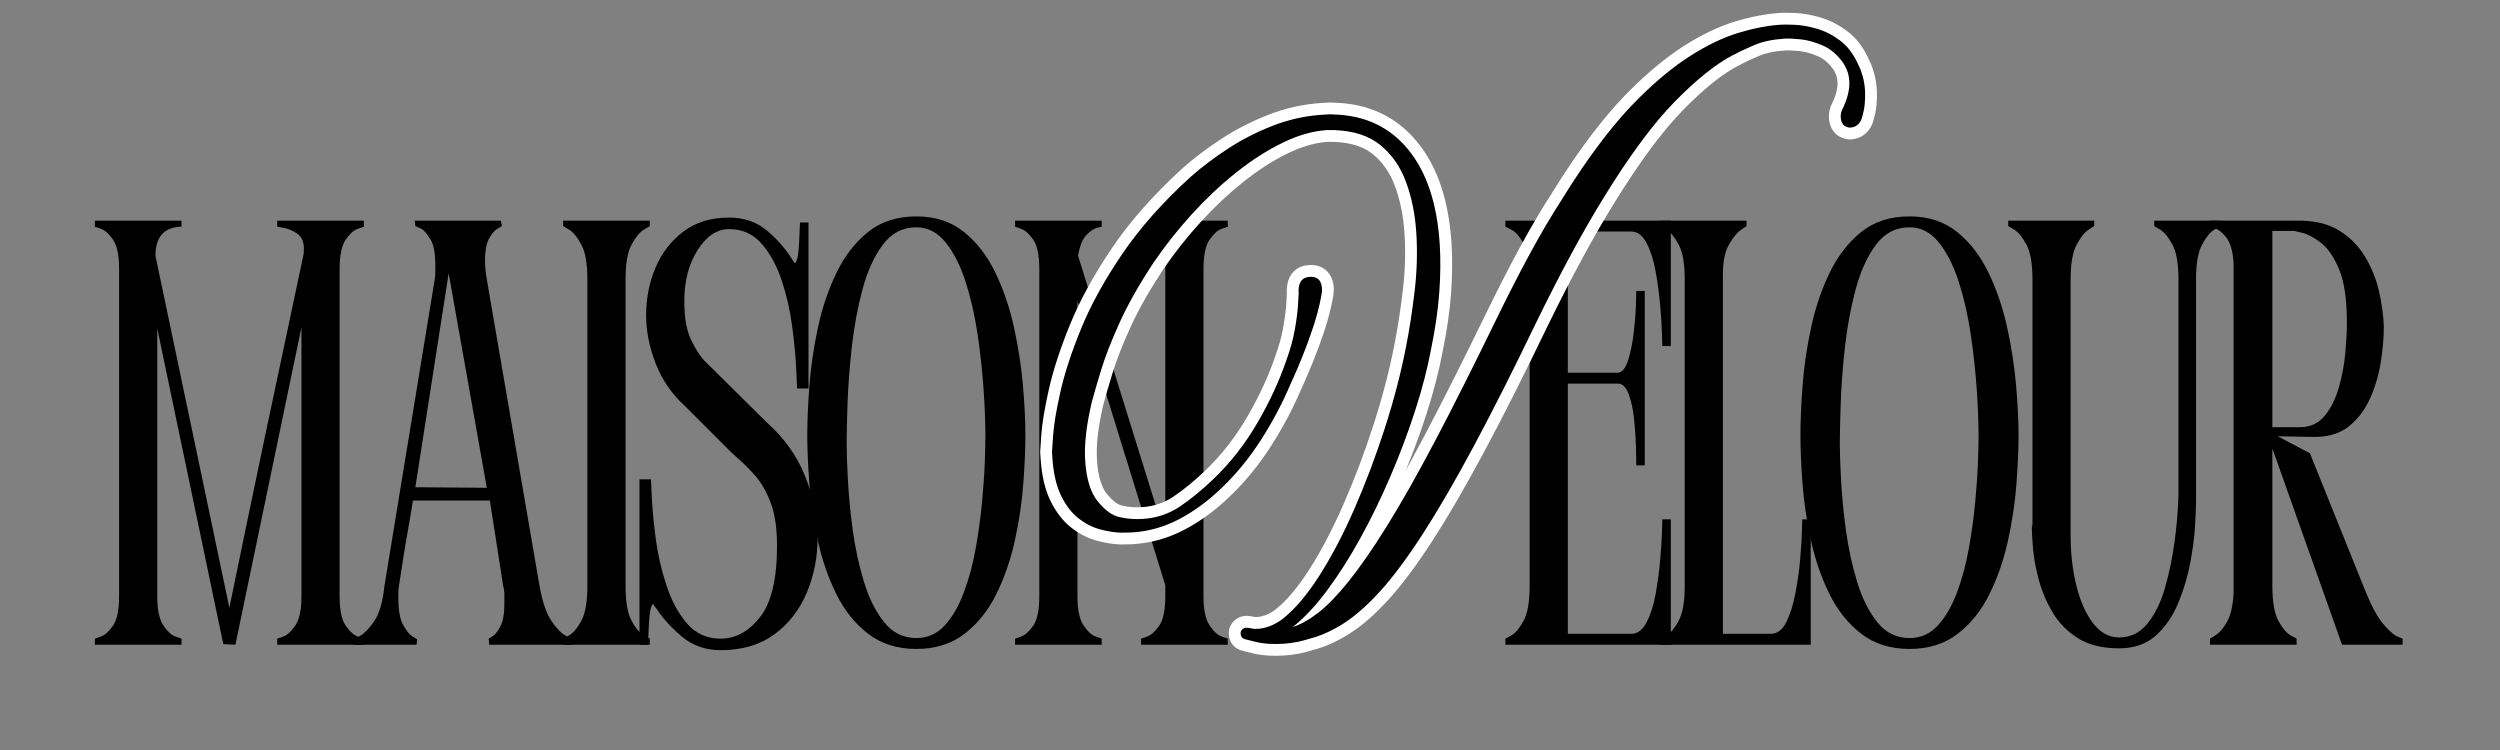 <svg version="1.0" preserveAspectRatio="xMidYMid meet" height="900" viewBox="0 0 2250 675" zoomAndPan="magnify" width="3000" xmlns:xlink="http://www.w3.org/1999/xlink" xmlns="http://www.w3.org/2000/svg"><rect x="0" y="0" width="2250" height="675" fill="#808080" stroke="none"/><defs><g></g><clipPath id="effd6af068"><rect height="496" y="0" width="826" x="0"></rect></clipPath><clipPath id="ec259a00c5"><rect height="496" y="0" width="1034" x="0"></rect></clipPath><clipPath id="db3c14c964"><rect height="674" y="0" width="834" x="0"></rect></clipPath></defs><g transform="matrix(1, 0, 0, 1, 1348, 178)"><g clip-path="url(#effd6af068)"><g fill-opacity="1" fill="#000000"><g transform="translate(2.514, 402.244)"><g><path d="M 153.219 0 L 4.359 0 L 4.359 -5.453 C 4.359 -5.453 6.176 -6.453 9.812 -8.453 C 13.445 -10.453 17.082 -14.812 20.719 -21.531 C 24.352 -28.258 26.172 -38.711 26.172 -52.891 L 26.172 -328.781 C 26.172 -343.688 24.352 -354.41 20.719 -360.953 C 17.082 -367.492 13.445 -371.672 9.812 -373.484 C 6.176 -375.305 4.359 -376.219 4.359 -376.219 L 4.359 -381.672 L 153.219 -381.672 L 153.219 -268.812 L 145.578 -268.812 C 145.578 -268.812 145.484 -272.266 145.297 -279.172 C 145.117 -286.078 144.578 -294.707 143.672 -305.062 C 142.766 -315.426 141.398 -325.695 139.578 -335.875 C 137.766 -346.051 135.039 -354.594 131.406 -361.5 C 127.77 -368.406 123.227 -371.859 117.781 -371.859 L 60.516 -371.859 L 60.516 -244.812 L 105.234 -244.812 C 109.234 -244.812 112.41 -248.535 114.766 -255.984 C 117.129 -263.441 118.859 -271.988 119.953 -281.625 C 121.047 -291.258 121.68 -299.801 121.859 -307.25 C 122.047 -314.695 122.141 -318.422 122.141 -318.422 L 129.766 -318.422 L 129.766 -161.391 L 122.141 -161.391 C 122.141 -164.297 122.047 -169.656 121.859 -177.469 C 121.68 -185.289 121.133 -193.656 120.219 -202.562 C 119.312 -211.469 117.676 -219.098 115.312 -225.453 C 112.957 -231.816 109.781 -235 105.781 -235 L 60.516 -235 L 60.516 -9.812 L 117.781 -9.812 C 123.227 -9.812 127.77 -13.266 131.406 -20.172 C 135.039 -27.078 137.766 -35.617 139.578 -45.797 C 141.398 -55.973 142.766 -66.238 143.672 -76.594 C 144.578 -86.957 145.117 -95.594 145.297 -102.5 C 145.484 -109.406 145.578 -112.859 145.578 -112.859 L 153.219 -112.859 Z M 153.219 0"></path></g></g></g><g fill-opacity="1" fill="#000000"><g transform="translate(142.089, 402.244)"><g><path d="M 131.953 -112.859 L 139.578 -112.859 L 139.578 0 L 4.359 0 L 4.359 -5.453 C 4.359 -5.453 6.176 -6.453 9.812 -8.453 C 13.445 -10.453 17.082 -14.812 20.719 -21.531 C 24.352 -28.258 26.172 -38.711 26.172 -52.891 L 26.172 -328.781 C 26.172 -342.957 24.352 -353.406 20.719 -360.125 C 17.082 -366.852 13.445 -371.305 9.812 -373.484 C 6.176 -375.672 4.359 -376.766 4.359 -376.766 L 4.359 -381.672 L 81.781 -381.672 L 81.781 -376.766 C 81.781 -376.766 80.051 -375.582 76.594 -373.219 C 73.145 -370.852 69.602 -366.488 65.969 -360.125 C 62.332 -353.77 60.516 -344.773 60.516 -333.141 L 60.516 -9.812 L 103.594 -9.812 C 109.414 -9.812 114.051 -13.266 117.5 -20.172 C 120.957 -27.078 123.68 -35.617 125.672 -45.797 C 127.672 -55.973 129.125 -66.238 130.031 -76.594 C 130.945 -86.957 131.492 -95.594 131.672 -102.5 C 131.859 -109.406 131.953 -112.859 131.953 -112.859 Z M 131.953 -112.859"></path></g></g></g><g fill-opacity="1" fill="#000000"><g transform="translate(268.034, 402.244)"><g><path d="M 102.5 3.812 C 85.414 3.812 70.969 -0.727 59.156 -9.812 C 47.344 -18.906 37.801 -30.812 30.531 -45.531 C 23.258 -60.25 17.711 -76.238 13.891 -93.5 C 10.078 -110.77 7.535 -127.766 6.266 -144.484 C 4.992 -161.211 4.359 -175.938 4.359 -188.656 C 4.359 -201.375 4.992 -216.188 6.266 -233.094 C 7.535 -250 10.078 -267.359 13.891 -285.172 C 17.711 -302.984 23.258 -319.43 30.531 -334.516 C 37.801 -349.598 47.25 -361.863 58.875 -371.312 C 70.508 -380.758 85.051 -385.484 102.5 -385.484 C 119.594 -385.484 133.953 -380.758 145.578 -371.312 C 157.211 -361.863 166.664 -349.504 173.938 -334.234 C 181.207 -318.973 186.75 -302.523 190.562 -284.891 C 194.383 -267.266 197.02 -250 198.469 -233.094 C 199.926 -216.188 200.656 -201.375 200.656 -188.656 C 200.656 -175.938 200.016 -161.211 198.734 -144.484 C 197.461 -127.766 194.922 -110.77 191.109 -93.5 C 187.297 -76.238 181.754 -60.25 174.484 -45.531 C 167.211 -30.812 157.672 -18.906 145.859 -9.812 C 134.047 -0.727 119.594 3.812 102.5 3.812 Z M 102.5 -6 C 112.688 -6 121.234 -9.812 128.141 -17.438 C 135.047 -25.07 140.77 -34.977 145.312 -47.156 C 149.852 -59.344 153.395 -72.52 155.938 -86.688 C 158.488 -100.863 160.398 -114.77 161.672 -128.406 C 162.941 -142.039 163.758 -154.129 164.125 -164.672 C 164.488 -175.211 164.672 -182.66 164.672 -187.016 C 164.672 -199.379 164.125 -213.648 163.031 -229.828 C 161.938 -246.004 160.117 -262.633 157.578 -279.719 C 155.035 -296.801 151.398 -312.609 146.672 -327.141 C 141.941 -341.68 135.941 -353.406 128.672 -362.312 C 121.41 -371.219 112.688 -375.672 102.5 -375.672 C 90.145 -375.672 80.055 -370.398 72.234 -359.859 C 64.422 -349.316 58.332 -335.867 53.969 -319.516 C 49.613 -303.16 46.438 -285.984 44.438 -267.984 C 42.438 -249.992 41.16 -233.18 40.609 -217.547 C 40.066 -201.922 39.797 -189.742 39.797 -181.016 C 39.797 -173.391 40.16 -162.578 40.891 -148.578 C 41.617 -134.586 43.07 -119.504 45.25 -103.328 C 47.438 -87.148 50.801 -71.609 55.344 -56.703 C 59.883 -41.797 65.973 -29.617 73.609 -20.172 C 81.242 -10.723 90.875 -6 102.5 -6 Z M 102.5 -6"></path></g></g></g><g fill-opacity="1" fill="#000000"><g transform="translate(455.044, 402.244)"><g><path d="M 104.141 3.266 C 89.234 3.266 76.961 0.27 67.328 -5.719 C 57.703 -11.719 50.07 -19.441 44.438 -28.891 C 38.801 -38.348 34.617 -48.164 31.891 -58.344 C 29.172 -68.52 27.445 -77.785 26.719 -86.141 C 25.988 -94.504 25.625 -100.688 25.625 -104.688 C 25.625 -105.781 25.711 -106.598 25.891 -107.141 C 26.078 -107.68 26.172 -107.953 26.172 -107.953 L 26.172 -328.781 C 26.172 -342.957 24.352 -353.406 20.719 -360.125 C 17.082 -366.852 13.445 -371.305 9.812 -373.484 C 6.176 -375.672 4.359 -376.766 4.359 -376.766 L 4.359 -381.672 L 81.781 -381.672 L 81.781 -376.766 C 81.781 -376.766 80.051 -375.672 76.594 -373.484 C 73.145 -371.305 69.602 -366.852 65.969 -360.125 C 62.332 -353.406 60.516 -342.957 60.516 -328.781 L 60.516 -98.141 C 60.516 -82.148 62.238 -67.156 65.688 -53.156 C 69.145 -39.164 74.145 -27.898 80.688 -19.359 C 87.238 -10.816 95.055 -6.547 104.141 -6.547 C 114.316 -6.547 122.766 -10.633 129.484 -18.812 C 136.211 -26.988 141.484 -37.617 145.297 -50.703 C 149.117 -63.797 152.031 -77.703 154.031 -92.422 C 156.031 -107.141 157.211 -121.223 157.578 -134.672 L 157.578 -328.781 C 157.578 -342.957 155.758 -353.406 152.125 -360.125 C 148.488 -366.852 144.852 -371.305 141.219 -373.484 C 137.582 -375.672 135.766 -376.766 135.766 -376.766 L 135.766 -381.672 L 195.203 -381.672 L 195.203 -376.766 C 195.203 -376.766 193.383 -375.672 189.75 -373.484 C 186.113 -371.305 182.477 -366.852 178.844 -360.125 C 175.207 -353.406 173.391 -342.957 173.391 -328.781 L 173.391 -129.766 C 173.391 -125.398 173.113 -118.129 172.562 -107.953 C 172.02 -97.773 170.566 -86.414 168.203 -73.875 C 165.848 -61.332 162.211 -49.156 157.297 -37.344 C 152.391 -25.531 145.664 -15.805 137.125 -8.172 C 128.582 -0.547 117.586 3.266 104.141 3.266 Z M 104.141 3.266"></path></g></g></g><g fill-opacity="1" fill="#000000"><g transform="translate(636.602, 402.244)"><g><path d="M 160.844 -286.25 C 160.844 -276.438 159.93 -265.805 158.109 -254.359 C 156.297 -242.91 153.117 -232.098 148.578 -221.922 C 144.035 -211.742 137.766 -203.379 129.766 -196.828 C 121.773 -190.285 111.414 -187.016 98.688 -187.016 L 65.438 -187.562 L 94.328 -172.297 L 145.031 -46.344 C 150.488 -33.258 155.758 -23.805 160.844 -17.984 C 165.938 -12.172 170.023 -8.629 173.109 -7.359 C 176.203 -6.086 177.75 -5.453 177.75 -5.453 L 177.75 0 L 123.219 0 L 60.516 -176.656 L 60.516 -52.891 C 60.516 -38.711 62.332 -28.258 65.969 -21.531 C 69.602 -14.812 73.238 -10.453 76.875 -8.453 C 80.508 -6.453 82.328 -5.453 82.328 -5.453 L 82.328 0 L 4.359 0 L 4.359 -5.453 C 5.086 -5.816 6.992 -7 10.078 -9 C 13.172 -11 16.352 -14.812 19.625 -20.438 C 22.895 -26.07 24.895 -34.523 25.625 -45.797 L 25.625 -343.5 C 24.895 -354.039 22.801 -361.582 19.344 -366.125 C 15.895 -370.676 12.535 -373.492 9.266 -374.578 C 5.992 -375.672 4.359 -376.219 4.359 -376.219 L 4.359 -381.672 L 84.516 -381.672 C 99.055 -381.672 111.141 -378.672 120.766 -372.672 C 130.398 -366.68 138.125 -358.867 143.938 -349.234 C 149.758 -339.598 153.941 -329.234 156.484 -318.141 C 159.023 -307.055 160.477 -296.426 160.844 -286.25 Z M 85.062 -195.75 C 94.508 -195.75 102.051 -199.203 107.688 -206.109 C 113.32 -213.016 117.594 -221.645 120.5 -232 C 123.406 -242.363 125.312 -252.723 126.219 -263.078 C 127.133 -273.441 127.594 -282.078 127.594 -288.984 L 127.594 -290.078 C 127.594 -310.797 125.227 -326.785 120.5 -338.047 C 115.77 -349.316 110.223 -357.316 103.859 -362.047 C 97.504 -366.773 91.961 -369.68 87.234 -370.766 C 82.516 -371.859 80.156 -372.406 80.156 -372.406 L 60.516 -372.406 L 60.516 -195.75 Z M 85.062 -195.75"></path></g></g></g></g></g><g transform="matrix(1, 0, 0, 1, 76, 178)"><g clip-path="url(#ec259a00c5)"><g fill-opacity="1" fill="#000000"><g transform="translate(5.018, 402.244)"><g><path d="M 58.891 -350.047 L 125.406 -33.266 C 136.312 -86.328 147.305 -139.211 158.391 -191.922 C 169.484 -244.629 180.66 -297.336 191.922 -350.047 C 192.285 -351.141 192.469 -353.32 192.469 -356.594 C 192.469 -362.77 190.469 -367.223 186.469 -369.953 C 182.477 -372.68 178.484 -374.406 174.484 -375.125 C 170.484 -375.852 168.484 -376.219 168.484 -376.219 L 168.484 -381.672 L 246.453 -381.672 L 246.453 -376.219 C 246.453 -376.219 244.633 -375.582 241 -374.312 C 237.363 -373.039 233.727 -369.77 230.094 -364.5 C 226.457 -359.227 224.641 -350.414 224.641 -338.062 L 224.641 -43.625 C 224.641 -31.258 226.457 -22.441 230.094 -17.172 C 233.727 -11.898 237.363 -8.629 241 -7.359 C 244.633 -6.086 246.453 -5.453 246.453 -5.453 L 246.453 0 L 168.484 0 L 168.484 -5.453 C 168.484 -5.453 170.301 -6.086 173.938 -7.359 C 177.57 -8.629 181.207 -11.988 184.844 -17.438 C 188.477 -22.895 190.297 -31.625 190.297 -43.625 L 190.297 -285.719 L 130.859 0 L 119.953 -0.547 L 60.516 -284.625 L 60.516 -43.625 C 60.516 -31.625 62.332 -22.895 65.969 -17.438 C 69.602 -11.988 73.238 -8.629 76.875 -7.359 C 80.508 -6.086 82.328 -5.453 82.328 -5.453 L 82.328 0 L 4.359 0 L 4.359 -5.453 C 4.359 -5.453 6.176 -6.086 9.812 -7.359 C 13.445 -8.629 17.082 -11.898 20.719 -17.172 C 24.352 -22.441 26.172 -31.258 26.172 -43.625 L 26.172 -338.062 C 26.172 -350.414 24.352 -359.227 20.719 -364.5 C 17.082 -369.77 13.445 -373.039 9.812 -374.312 C 6.176 -375.582 4.359 -376.219 4.359 -376.219 L 4.359 -381.672 L 82.328 -381.672 L 82.328 -376.219 C 66.703 -375.852 58.891 -367.129 58.891 -350.047 Z M 58.891 -350.047"></path></g></g></g><g fill-opacity="1" fill="#000000"><g transform="translate(237.827, 402.244)"><g><path d="M 4.359 0 L 4.906 -4.906 C 4.906 -4.906 6.812 -5.992 10.625 -8.172 C 14.445 -10.359 18.629 -14.812 23.172 -21.531 C 27.711 -28.258 30.711 -38.711 32.172 -52.891 L 77.422 -328.781 C 77.785 -330.969 77.969 -333.148 77.969 -335.328 C 77.969 -337.504 77.969 -339.504 77.969 -341.328 C 77.969 -352.234 76.516 -360.047 73.609 -364.766 C 70.703 -369.492 68.156 -372.586 65.969 -374.047 C 64.52 -374.766 63.16 -375.395 61.891 -375.938 C 60.617 -376.488 59.984 -376.766 59.984 -376.766 L 59.438 -381.672 L 136.859 -381.672 L 137.953 -376.766 C 137.953 -376.766 136.676 -376.035 134.125 -374.578 C 131.582 -373.129 129.039 -370.223 126.5 -365.859 C 123.957 -361.492 122.688 -354.586 122.688 -345.141 C 122.688 -340.422 123.227 -334.969 124.312 -328.781 C 132.312 -282.613 140.219 -236.629 148.031 -190.828 C 155.852 -145.035 163.758 -99.055 171.75 -52.891 C 174.301 -38.711 177.848 -28.258 182.391 -21.531 C 186.93 -14.812 191.203 -10.359 195.203 -8.172 C 199.203 -5.992 201.203 -4.906 201.203 -4.906 L 202.281 0 L 126.5 0 L 125.953 -5.453 C 125.953 -5.453 127.133 -6.176 129.5 -7.625 C 131.863 -9.082 134.223 -12.082 136.578 -16.625 C 138.941 -21.176 140.125 -27.992 140.125 -37.078 C 140.125 -39.254 140.125 -41.797 140.125 -44.703 C 140.125 -47.617 139.758 -50.348 139.031 -52.891 L 127.047 -129.766 L 57.797 -129.766 C 57.066 -124.68 55.789 -117.051 53.969 -106.875 C 52.156 -96.695 50.43 -86.426 48.797 -76.062 C 47.16 -65.695 45.977 -57.973 45.25 -52.891 C 44.883 -51.066 44.703 -49.156 44.703 -47.156 C 44.703 -45.164 44.703 -43.258 44.703 -41.438 C 44.703 -30.895 46.156 -22.988 49.062 -17.719 C 51.977 -12.445 54.797 -8.992 57.516 -7.359 C 60.242 -5.723 61.609 -4.906 61.609 -4.906 L 61.062 0 Z M 58.344 -141.766 L 124.312 -141.219 L 89.969 -334.234 L 59.984 -141.766 Z M 58.344 -141.766"></path></g></g></g><g fill-opacity="1" fill="#000000"><g transform="translate(426.473, 402.244)"><g><path d="M 4.359 -376.766 L 4.359 -381.672 L 82.328 -381.672 L 82.328 -376.766 C 82.328 -376.766 80.508 -375.672 76.875 -373.484 C 73.238 -371.305 69.602 -366.852 65.969 -360.125 C 62.332 -353.406 60.516 -342.957 60.516 -328.781 L 60.516 -52.891 C 60.516 -38.711 62.332 -28.258 65.969 -21.531 C 69.602 -14.812 73.238 -10.453 76.875 -8.453 C 80.508 -6.453 82.328 -5.453 82.328 -5.453 L 82.328 0 L 4.359 0 L 4.359 -5.453 C 4.359 -5.453 6.176 -6.453 9.812 -8.453 C 13.445 -10.453 17.082 -14.812 20.719 -21.531 C 24.352 -28.258 26.172 -38.711 26.172 -52.891 L 26.172 -328.781 C 26.172 -342.957 24.352 -353.406 20.719 -360.125 C 17.082 -366.852 13.445 -371.305 9.812 -373.484 C 6.176 -375.672 4.359 -376.766 4.359 -376.766 Z M 4.359 -376.766"></path></g></g></g><g fill-opacity="1" fill="#000000"><g transform="translate(495.169, 402.244)"><g><path d="M 63.25 -255.172 L 118.859 -200.109 C 134.492 -186.297 146.035 -170.117 153.484 -151.578 C 160.941 -133.035 164.672 -114.68 164.672 -96.516 C 164.672 -78.703 161.395 -62.07 154.844 -46.625 C 148.301 -31.176 138.578 -18.723 125.672 -9.266 C 112.773 0.18 96.691 4.906 77.422 4.906 C 63.973 4.906 52.43 0.91 42.797 -7.078 C 33.172 -15.078 25.266 -23.805 19.078 -33.266 L 18 -34.344 C 17.633 -35.07 17.359 -35.617 17.172 -35.984 C 16.992 -36.348 16.906 -36.531 16.906 -36.531 C 15.812 -36.531 14.898 -34.711 14.172 -31.078 C 13.453 -27.441 13 -23.172 12.812 -18.266 C 12.633 -13.359 12.453 -9.086 12.266 -5.453 C 12.086 -1.816 12 0 12 0 L 4.359 0 L 4.359 -148.859 L 14.719 -148.859 L 14.719 -148.312 C 14.719 -146.852 14.988 -141.035 15.531 -130.859 C 16.082 -120.68 17.266 -108.688 19.078 -94.875 C 20.898 -81.062 24.082 -67.25 28.625 -53.438 C 33.164 -39.625 39.344 -28.172 47.156 -19.078 C 54.977 -9.992 65.066 -5.453 77.422 -5.453 C 90.867 -5.453 102.68 -11.906 112.859 -24.812 C 123.047 -37.719 128.141 -59.07 128.141 -88.875 C 128.141 -104.863 126.227 -117.859 122.406 -127.859 C 118.594 -137.859 113.957 -145.945 108.5 -152.125 C 103.051 -158.301 97.781 -163.57 92.688 -167.938 C 91.602 -169.031 90.516 -170.031 89.422 -170.938 C 88.328 -171.844 87.238 -172.844 86.156 -173.938 L 45.25 -214.828 C 33.625 -225.367 24.898 -238 19.078 -252.719 C 13.266 -267.445 10.359 -282.078 10.359 -296.609 C 10.359 -311.879 13.176 -326.145 18.812 -339.406 C 24.445 -352.676 32.805 -363.492 43.891 -371.859 C 54.973 -380.223 68.695 -384.406 85.062 -384.406 C 98.508 -384.406 109.867 -380.492 119.141 -372.672 C 128.41 -364.859 135.953 -356.227 141.766 -346.781 C 142.492 -345.688 143.039 -344.863 143.406 -344.312 C 143.77 -343.77 143.953 -343.5 143.953 -343.5 C 145.035 -343.5 145.941 -345.316 146.672 -348.953 C 147.398 -352.586 147.852 -356.859 148.031 -361.766 C 148.219 -366.68 148.398 -370.957 148.578 -374.594 C 148.766 -378.227 148.859 -380.047 148.859 -380.047 L 156.484 -380.047 L 156.484 -230.641 L 146.125 -230.641 L 146.125 -231.734 C 146.125 -233.91 145.848 -240.176 145.297 -250.531 C 144.754 -260.895 143.57 -272.984 141.75 -286.797 C 139.938 -300.609 136.848 -314.148 132.484 -327.422 C 128.129 -340.691 122.133 -351.781 114.5 -360.688 C 106.863 -369.594 97.051 -374.047 85.062 -374.047 C 74.156 -374.047 64.703 -367.773 56.703 -355.234 C 48.703 -342.691 44.703 -327.332 44.703 -309.156 C 44.703 -294.25 46.789 -282.523 50.969 -273.984 C 55.156 -265.441 59.25 -259.172 63.25 -255.172 Z M 63.25 -255.172"></path></g></g></g><g fill-opacity="1" fill="#000000"><g transform="translate(646.195, 402.244)"><g><path d="M 102.5 3.812 C 85.414 3.812 70.969 -0.727 59.156 -9.812 C 47.344 -18.906 37.801 -30.812 30.531 -45.531 C 23.258 -60.25 17.711 -76.238 13.891 -93.5 C 10.078 -110.77 7.535 -127.766 6.266 -144.484 C 4.992 -161.211 4.359 -175.938 4.359 -188.656 C 4.359 -201.375 4.992 -216.188 6.266 -233.094 C 7.535 -250 10.078 -267.359 13.891 -285.172 C 17.711 -302.984 23.258 -319.43 30.531 -334.516 C 37.801 -349.598 47.25 -361.863 58.875 -371.312 C 70.508 -380.758 85.051 -385.484 102.5 -385.484 C 119.594 -385.484 133.953 -380.758 145.578 -371.312 C 157.211 -361.863 166.664 -349.504 173.938 -334.234 C 181.207 -318.973 186.75 -302.523 190.562 -284.891 C 194.383 -267.266 197.02 -250 198.469 -233.094 C 199.926 -216.188 200.656 -201.375 200.656 -188.656 C 200.656 -175.938 200.016 -161.211 198.734 -144.484 C 197.461 -127.766 194.922 -110.77 191.109 -93.5 C 187.297 -76.238 181.754 -60.25 174.484 -45.531 C 167.211 -30.812 157.672 -18.906 145.859 -9.812 C 134.047 -0.727 119.594 3.812 102.5 3.812 Z M 102.5 -6 C 112.688 -6 121.234 -9.812 128.141 -17.438 C 135.047 -25.07 140.77 -34.977 145.312 -47.156 C 149.852 -59.344 153.395 -72.52 155.938 -86.688 C 158.488 -100.863 160.398 -114.77 161.672 -128.406 C 162.941 -142.039 163.758 -154.129 164.125 -164.672 C 164.488 -175.211 164.672 -182.66 164.672 -187.016 C 164.672 -199.379 164.125 -213.648 163.031 -229.828 C 161.938 -246.004 160.117 -262.633 157.578 -279.719 C 155.035 -296.801 151.398 -312.609 146.672 -327.141 C 141.941 -341.68 135.941 -353.406 128.672 -362.312 C 121.41 -371.219 112.688 -375.672 102.5 -375.672 C 90.145 -375.672 80.055 -370.398 72.234 -359.859 C 64.422 -349.316 58.332 -335.867 53.969 -319.516 C 49.613 -303.16 46.438 -285.984 44.438 -267.984 C 42.438 -249.992 41.16 -233.18 40.609 -217.547 C 40.066 -201.922 39.797 -189.742 39.797 -181.016 C 39.797 -173.391 40.16 -162.578 40.891 -148.578 C 41.617 -134.586 43.07 -119.504 45.25 -103.328 C 47.438 -87.148 50.801 -71.609 55.344 -56.703 C 59.883 -41.797 65.973 -29.617 73.609 -20.172 C 81.242 -10.723 90.875 -6 102.5 -6 Z M 102.5 -6"></path></g></g></g><g fill-opacity="1" fill="#000000"><g transform="translate(833.204, 402.244)"><g><path d="M 173.938 -338.062 L 173.938 -43.625 C 173.938 -31.625 175.754 -22.895 179.391 -17.438 C 183.023 -11.988 186.66 -8.629 190.297 -7.359 C 193.93 -6.086 195.75 -5.453 195.75 -5.453 L 195.75 0 L 117.781 0 L 117.781 -5.453 C 117.781 -5.453 119.594 -6.086 123.219 -7.359 C 126.852 -8.629 130.488 -11.898 134.125 -17.172 C 137.758 -22.441 139.578 -31.258 139.578 -43.625 L 139.578 -53.438 L 60.516 -309.156 L 60.516 -43.625 C 60.516 -31.625 62.332 -22.895 65.969 -17.438 C 69.602 -11.988 73.238 -8.629 76.875 -7.359 C 80.508 -6.086 82.328 -5.453 82.328 -5.453 L 82.328 0 L 4.359 0 L 4.359 -5.453 C 4.359 -5.453 6.176 -6.086 9.812 -7.359 C 13.445 -8.629 17.082 -11.898 20.719 -17.172 C 24.352 -22.441 26.172 -31.258 26.172 -43.625 L 26.172 -338.062 C 26.172 -350.414 24.352 -359.227 20.719 -364.5 C 17.082 -369.77 13.445 -373.039 9.812 -374.312 C 6.176 -375.582 4.359 -376.219 4.359 -376.219 L 4.359 -381.672 L 82.328 -381.672 L 82.328 -376.219 C 82.328 -376.219 80.875 -375.852 77.969 -375.125 C 75.062 -374.406 71.879 -372.227 68.422 -368.594 C 64.973 -364.957 62.52 -358.773 61.062 -350.047 L 139.578 -97.594 L 139.578 -338.062 C 139.578 -350.414 137.758 -359.227 134.125 -364.5 C 130.488 -369.77 126.852 -373.039 123.219 -374.312 C 119.594 -375.582 117.781 -376.219 117.781 -376.219 L 117.781 -381.672 L 195.75 -381.672 L 195.75 -376.219 C 195.75 -376.219 193.93 -375.582 190.297 -374.312 C 186.66 -373.039 183.023 -369.77 179.391 -364.5 C 175.754 -359.227 173.938 -350.414 173.938 -338.062 Z M 173.938 -338.062"></path></g></g></g></g></g><g transform="matrix(1, 0, 0, 1, 908, -0)"><g clip-path="url(#db3c14c964)"><g fill-opacity="1" fill="#ffffff"><g transform="translate(43.979, 487.284)"><g><path d="M 730.25 -433.203 C 731.887 -430.082 733.355 -426.215 734.66 -421.605 C 735.965 -416.98 736.797 -411.891 737.156 -406.336 C 737.43 -402.098 737.324 -397.48 736.848 -392.488 C 736.344 -387.246 735.125 -381.77 733.195 -376.062 L 733.023 -375.562 L 732.805 -375.082 C 731.031 -371.164 728.562 -368.07 725.398 -365.797 C 722.121 -363.445 718.336 -362.129 714.051 -361.852 C 712.613 -361.762 711.18 -361.844 709.75 -362.105 C 708.41 -362.352 707.09 -362.746 705.793 -363.297 L 709.922 -373.082 L 706.156 -363.148 C 702.281 -364.617 699.277 -367.109 697.141 -370.621 C 695.359 -373.543 694.344 -377.004 694.086 -381 C 693.863 -384.43 694.359 -387.848 695.562 -391.25 L 695.777 -391.852 L 696.059 -392.422 C 698.453 -397.25 700.059 -401.418 700.871 -404.93 C 701.633 -408.242 701.941 -411.07 701.789 -413.426 C 701.625 -416.012 701.227 -418.109 700.602 -419.723 C 699.855 -421.648 699.062 -423.246 698.219 -424.52 L 707.086 -430.371 L 698.379 -424.285 C 694.215 -430.242 689.48 -434.367 684.176 -436.656 C 678.051 -439.301 672.41 -440.863 667.242 -441.348 C 661.52 -441.883 657.379 -442.07 654.828 -441.906 C 645.297 -441.293 637.355 -439.637 631.012 -436.934 C 623.883 -433.898 618.148 -431.18 613.805 -428.785 L 611.723 -427.637 L 609.355 -427.484 C 612 -427.656 614.223 -428.766 616.027 -430.82 C 613.957 -428.465 611.32 -427.184 608.109 -426.98 L 607.43 -437.578 L 612.371 -428.176 C 597.98 -420.609 581.52 -407.375 562.988 -388.477 C 544.234 -369.355 523.504 -341.363 500.793 -304.508 C 491.383 -289.301 481.719 -272.527 471.801 -254.184 C 461.852 -235.785 451.391 -215.367 440.418 -192.934 C 419.34 -149.191 400.402 -111.672 383.602 -80.375 C 366.742 -48.961 351.395 -22.547 337.559 -1.133 C 323.574 20.516 310.629 37.949 298.73 51.176 C 286.578 64.68 274.863 75.074 263.582 82.363 C 252.125 89.766 240.672 94.934 229.227 97.871 L 226.586 87.586 L 229.82 97.703 C 221.203 100.457 212.645 102.105 204.141 102.652 C 193.48 103.34 184.324 102.781 176.668 100.98 C 169.461 99.285 165.289 98.195 164.156 97.719 L 168.285 87.934 L 165.203 98.098 C 161.859 97.082 159.184 95.262 157.18 92.637 C 155.258 90.121 154.188 87.156 153.969 83.746 C 153.805 81.23 154.172 78.91 155.07 76.785 L 155.184 76.516 L 155.312 76.25 C 156.582 73.652 158.301 71.562 160.457 69.984 C 162.867 68.223 165.598 67.246 168.645 67.051 C 171.441 66.871 173.902 67.227 176.027 68.125 L 171.898 77.91 L 171.215 67.309 L 171.852 67.27 C 175.203 67.055 178.129 68.047 180.633 70.246 L 173.621 78.223 L 175.254 67.73 L 177.188 68.031 C 177.711 68.113 178.574 68.113 179.777 68.035 C 181.668 67.914 183.977 67.391 186.699 66.465 C 189.312 65.578 192.359 63.883 195.844 61.383 L 202.039 70.008 L 195.5 61.641 C 205.629 53.723 215.91 41.617 226.348 25.316 C 237.137 8.469 247.426 -11.16 257.223 -33.57 C 267.102 -56.176 276.07 -79.922 284.129 -104.805 C 292.164 -129.613 298.488 -153.875 303.094 -177.598 C 306.039 -192.582 308.551 -208.875 310.633 -226.48 C 312.668 -243.715 313.152 -260.629 312.086 -277.227 C 311.094 -292.605 308.273 -306.68 303.621 -319.453 C 299.281 -331.375 292.68 -341 283.82 -348.332 C 275.344 -355.348 263.496 -359.098 248.285 -359.59 L 248.629 -370.203 L 249.309 -359.605 C 247.676 -359.5 246.109 -359.508 244.609 -359.621 C 244.113 -359.66 243.551 -359.66 242.922 -359.621 C 231.602 -358.891 219.555 -355.402 206.781 -349.156 C 193.449 -342.633 180.137 -334.062 166.844 -323.438 C 153.387 -312.676 140.551 -300.574 128.344 -287.125 C 116.086 -273.625 105.039 -259.656 95.203 -245.223 C 82.633 -226.203 72.734 -208.762 65.504 -192.895 C 58.238 -176.945 52.797 -163.043 49.184 -151.184 C 45.477 -139.012 42.727 -129.527 40.938 -122.727 L 30.664 -125.434 L 41 -122.988 C 36.336 -103.266 34.434 -86.727 35.293 -73.367 C 36.219 -58.992 39.25 -48.719 44.391 -42.547 C 49.414 -36.508 53.875 -33.09 57.77 -32.293 L 57.934 -32.258 L 58.102 -32.219 C 61.23 -31.473 64.258 -31.02 67.184 -30.855 C 70.32 -30.684 73.234 -30.684 75.922 -30.855 C 86.43 -31.531 95.848 -34.699 104.176 -40.355 C 113.609 -46.762 123.191 -54.629 132.922 -63.953 C 147.434 -77.863 159.996 -93.969 170.605 -112.262 C 181.363 -130.816 189.73 -148.898 195.707 -166.512 L 195.793 -166.754 C 199.191 -176.031 201.609 -184.871 203.047 -193.273 C 204.527 -201.91 205.414 -209.016 205.719 -214.59 L 206.203 -223.562 L 216.809 -222.984 L 206.211 -222.305 C 205.754 -229.426 206.957 -235.223 209.82 -239.695 C 213.363 -245.23 218.691 -248.223 225.797 -248.684 L 228 -248.824 L 228.504 -248.809 C 234.465 -248.625 239.258 -246.566 242.875 -242.633 C 246.172 -239.051 248.008 -234.312 248.391 -228.426 C 248.578 -225.5 248.254 -221.992 247.414 -217.898 C 245.648 -208.621 243.145 -199.117 239.902 -189.391 C 236.738 -179.898 233.523 -171.113 230.258 -163.039 C 227.023 -155.043 224.32 -148.641 222.152 -143.836 L 218.984 -136.82 L 209.305 -141.191 L 219.09 -137.059 C 211.965 -120.18 203.023 -103.273 192.27 -86.352 C 181.371 -69.203 168.93 -53.941 154.938 -40.566 C 141.938 -28.02 128.324 -18.031 114.105 -10.602 C 99.461 -2.945 84.324 1.383 68.695 2.391 L 66.152 2.555 C 64.445 2.664 62.59 2.699 60.59 2.66 C 59.18 2.633 58.059 2.648 57.219 2.703 L 56.691 2.734 L 56.164 2.719 C 49.66 2.488 42.625 1.348 35.055 -0.695 C 26.859 -2.91 19.125 -6.898 11.852 -12.656 C 4.449 -18.52 -1.734 -26.59 -6.699 -36.859 C -11.559 -46.91 -14.477 -59.555 -15.457 -74.781 L -15.828 -80.57 L -14.805 -95.805 C -14.113 -106.039 -11.832 -119.773 -7.965 -137.008 C -4.086 -154.289 2.32 -173.848 11.25 -195.676 C 20.238 -217.641 32.91 -240.652 49.273 -264.715 C 65.691 -288.855 86.812 -312.664 112.637 -336.137 C 122.754 -345.109 134.297 -353.832 147.262 -362.301 C 160.406 -370.891 174.52 -378.121 189.602 -384 C 205.02 -390.008 220.91 -393.539 237.266 -394.59 L 242.566 -394.93 C 244.988 -395.086 247.348 -395.051 249.645 -394.816 L 248.574 -384.25 L 248.863 -394.867 C 279.953 -394.02 304.836 -382.238 323.512 -359.531 C 341.59 -337.555 351.875 -307.191 354.371 -268.453 C 355.273 -254.402 355.145 -239.367 353.98 -223.34 C 352.82 -207.34 350.355 -190.191 346.582 -171.906 C 343.148 -153.488 338.164 -134.207 331.629 -114.059 C 325.137 -94.039 317.629 -74.105 309.109 -54.25 C 300.582 -34.371 291.402 -15.527 281.578 2.289 C 271.688 20.219 261.438 36.309 250.832 50.555 C 239.949 65.18 229 76.805 217.984 85.43 L 211.434 77.066 L 208.113 66.977 C 214.445 64.895 221.176 61.062 228.309 55.484 C 235.77 49.648 244.238 40.84 253.711 29.055 C 263.43 16.965 274.547 0.895 287.059 -19.148 C 299.656 -39.332 313.988 -64.664 330.059 -95.137 C 346.191 -125.734 364.633 -162.367 385.387 -205.039 C 395.734 -226.277 405.762 -245.859 415.477 -263.785 C 425.242 -281.816 434.977 -298.348 444.668 -313.379 L 453.594 -307.621 L 444.543 -313.176 C 447.668 -318.27 450.738 -323.148 453.754 -327.809 C 456.773 -332.48 459.742 -336.938 462.648 -341.176 C 480.383 -367.23 497.684 -388.684 514.559 -405.539 C 531.504 -422.469 547.871 -435.957 563.656 -446.004 C 579.605 -456.152 594.863 -463.441 609.434 -467.863 C 623.855 -472.246 637.414 -474.844 650.102 -475.66 C 652.707 -475.828 657.098 -475.809 663.273 -475.605 C 669.965 -475.387 677.41 -474.117 685.609 -471.805 C 694.234 -469.371 702.496 -465.219 710.398 -459.348 C 718.77 -453.129 725.496 -444.188 730.578 -432.52 L 720.844 -428.277 Z M 711.434 -423.348 L 711.258 -423.684 L 711.105 -424.035 C 707.531 -432.242 703.07 -438.332 697.73 -442.297 C 691.922 -446.613 685.957 -449.637 679.84 -451.359 C 673.297 -453.207 667.543 -454.211 662.574 -454.375 C 657.086 -454.555 653.383 -454.586 651.469 -454.461 C 640.414 -453.75 628.461 -451.441 615.605 -447.539 C 602.891 -443.68 589.379 -437.191 575.062 -428.082 C 560.586 -418.867 545.422 -406.344 529.57 -390.512 C 513.645 -374.602 497.172 -354.148 480.16 -329.152 C 477.363 -325.074 474.504 -320.781 471.59 -316.273 C 468.668 -311.754 465.688 -307.02 462.648 -302.066 L 462.586 -301.965 L 462.52 -301.867 C 453.121 -287.285 443.664 -271.223 434.152 -253.668 C 424.586 -236.012 414.699 -216.703 404.488 -195.75 C 383.637 -152.871 365.09 -116.031 348.848 -85.227 C 332.539 -54.297 317.949 -28.523 305.078 -7.902 C 292.121 12.859 280.516 29.613 270.266 42.363 C 259.77 55.422 250.145 65.375 241.395 72.219 C 232.312 79.32 223.434 84.297 214.754 87.156 L 204.887 68.703 C 214.406 61.25 224.043 50.973 233.793 37.871 C 243.824 24.398 253.551 9.117 262.977 -7.973 C 272.465 -25.172 281.336 -43.391 289.59 -62.625 C 297.852 -81.883 305.129 -101.211 311.426 -120.613 C 317.676 -139.891 322.461 -158.418 325.781 -176.195 C 329.363 -193.574 331.703 -209.801 332.797 -224.879 C 333.891 -239.938 334.016 -254.008 333.172 -267.09 C 330.973 -301.27 322.281 -327.586 307.105 -346.039 C 292.527 -363.762 272.922 -372.961 248.285 -373.633 L 247.895 -373.645 L 247.504 -373.684 C 246.375 -373.797 245.184 -373.812 243.93 -373.734 L 238.629 -373.391 C 224.461 -372.48 210.691 -369.418 197.316 -364.207 C 183.602 -358.863 170.793 -352.301 158.879 -344.52 C 146.785 -336.617 136.133 -328.582 126.922 -320.418 C 102.34 -298.074 82.312 -275.523 66.84 -252.77 C 51.312 -229.938 39.336 -208.223 30.91 -187.633 C 22.43 -166.902 16.379 -148.477 12.762 -132.355 C 9.133 -116.184 7.008 -103.523 6.391 -94.375 L 5.41 -79.84 L -5.188 -80.555 L 5.414 -81.234 L 5.742 -76.148 C 6.543 -63.68 8.773 -53.664 12.426 -46.102 C 15.977 -38.754 20.18 -33.156 25.039 -29.309 C 30.027 -25.359 35.211 -22.656 40.594 -21.203 C 46.598 -19.582 52.035 -18.684 56.914 -18.512 L 56.539 -7.898 L 55.855 -18.496 C 57.281 -18.586 58.992 -18.613 60.992 -18.578 C 62.402 -18.551 63.668 -18.574 64.785 -18.645 L 67.328 -18.809 C 79.965 -19.621 92.277 -23.16 104.266 -29.426 C 116.68 -35.914 128.676 -44.746 140.258 -55.918 C 153.004 -68.105 164.367 -82.047 174.344 -97.746 C 184.461 -113.668 192.855 -129.527 199.52 -145.32 L 199.57 -145.441 L 202.789 -152.574 C 204.844 -157.125 207.438 -163.27 210.566 -171.008 C 213.668 -178.668 216.727 -187.035 219.75 -196.102 C 222.691 -204.938 224.977 -213.621 226.605 -222.16 C 227.062 -224.395 227.258 -226.027 227.191 -227.059 C 227.145 -227.773 227.059 -228.305 226.934 -228.66 C 226.961 -228.582 227.062 -228.445 227.242 -228.25 C 227.531 -227.938 227.848 -227.711 228.195 -227.574 C 228.254 -227.551 228.285 -227.539 228.293 -227.535 C 228.184 -227.559 228.039 -227.57 227.852 -227.574 L 228.176 -238.191 L 228.859 -227.594 L 227.164 -227.484 C 226.961 -227.473 226.809 -227.449 226.703 -227.422 C 226.742 -227.434 226.809 -227.465 226.898 -227.512 C 227.246 -227.695 227.516 -227.938 227.707 -228.238 C 227.664 -228.168 227.602 -227.914 227.523 -227.473 C 227.348 -226.484 227.309 -225.219 227.41 -223.668 L 227.449 -223.039 L 226.93 -213.438 C 226.582 -207.051 225.602 -199.133 223.984 -189.691 C 222.328 -180.016 219.582 -169.934 215.738 -159.445 L 205.766 -163.102 L 215.824 -159.688 C 209.395 -140.742 200.445 -121.379 188.98 -101.609 C 177.367 -81.578 163.578 -63.914 147.617 -48.617 C 137.031 -38.469 126.527 -29.859 116.113 -22.785 C 104.59 -14.957 91.648 -10.582 77.285 -9.66 C 73.754 -9.43 69.996 -9.426 66.012 -9.648 C 61.816 -9.879 57.539 -10.516 53.172 -11.559 L 55.637 -21.887 L 53.508 -11.484 C 44.746 -13.277 36.266 -19.102 28.062 -28.957 C 19.973 -38.676 15.316 -53.023 14.098 -72.004 C 13.102 -87.473 15.18 -106.098 20.328 -127.879 L 20.359 -128.008 L 20.395 -128.137 C 22.254 -135.195 25.078 -144.945 28.867 -157.379 C 32.75 -170.129 38.52 -184.902 46.176 -201.699 C 53.863 -218.578 64.355 -237.074 77.648 -257.184 C 88.039 -272.434 99.695 -287.172 112.613 -301.402 C 125.582 -315.688 139.238 -328.562 153.582 -340.027 C 168.09 -351.629 182.715 -361.031 197.445 -368.238 C 212.738 -375.715 227.441 -379.91 241.559 -380.816 C 243.191 -380.922 244.758 -380.918 246.258 -380.801 C 246.754 -380.762 247.316 -380.762 247.945 -380.805 L 248.457 -380.836 L 248.969 -380.82 C 269.023 -380.176 285.152 -374.801 297.359 -364.699 C 309.184 -354.914 317.926 -342.258 323.582 -326.723 C 328.93 -312.043 332.164 -295.996 333.281 -278.59 C 334.434 -260.703 333.914 -242.504 331.727 -223.988 C 329.582 -205.844 326.988 -189.031 323.945 -173.547 C 319.176 -148.98 312.641 -123.887 304.34 -98.258 C 296.062 -72.707 286.844 -48.309 276.688 -25.066 C 266.445 -1.629 255.629 18.984 244.238 36.77 C 232.496 55.105 220.613 68.973 208.582 78.375 L 208.41 78.508 L 208.238 78.633 C 203.039 82.367 198.137 85.016 193.527 86.582 C 189.031 88.105 184.902 88.992 181.141 89.234 C 178.387 89.41 175.98 89.34 173.922 89.02 L 168.93 88.242 L 166.609 86.199 C 168.512 87.871 170.711 88.629 173.215 88.469 L 170.078 88.668 L 167.77 87.695 C 168.723 88.098 169.473 88.281 170.008 88.246 C 171.078 88.18 172.07 87.809 172.992 87.137 C 173.66 86.648 174.129 86.129 174.395 85.582 L 164.855 80.918 L 174.641 85.047 C 175.043 84.09 175.219 83.203 175.164 82.383 C 175.109 81.516 174.742 80.633 174.059 79.742 C 173.293 78.738 172.395 78.082 171.367 77.77 L 171.902 77.93 L 172.414 78.148 C 172.449 78.16 175.488 78.879 181.535 80.305 C 187.141 81.621 194.219 82.008 202.777 81.457 C 209.539 81.02 216.398 79.691 223.355 77.469 L 223.648 77.375 L 223.945 77.297 C 233.16 74.934 242.531 70.672 252.055 64.52 C 261.754 58.254 272.051 49.07 282.941 36.965 C 294.086 24.582 306.344 8.039 319.715 -12.66 C 333.238 -33.59 348.297 -59.512 364.887 -90.418 C 381.539 -121.445 400.355 -158.727 421.336 -202.266 C 432.438 -224.961 443.027 -245.633 453.117 -264.285 C 463.23 -282.992 473.098 -300.113 482.711 -315.648 C 506.254 -353.859 527.957 -383.094 547.82 -403.352 C 567.906 -423.832 586.129 -438.375 602.484 -446.977 L 604.488 -448.031 L 606.746 -448.176 C 604.102 -448.008 601.879 -446.895 600.074 -444.844 C 602.141 -447.195 604.781 -448.477 607.992 -448.684 L 608.672 -438.082 L 603.543 -447.383 C 608.516 -450.129 614.898 -453.16 622.688 -456.477 C 631.258 -460.125 641.52 -462.336 653.465 -463.105 C 657.133 -463.34 662.387 -463.137 669.227 -462.496 C 676.625 -461.805 684.414 -459.691 692.594 -456.16 C 701.594 -452.277 709.324 -445.707 715.789 -436.453 L 715.871 -436.34 L 715.949 -436.223 C 717.625 -433.684 719.109 -430.746 720.402 -427.41 C 721.82 -423.762 722.68 -419.555 722.988 -414.793 C 723.273 -410.363 722.801 -405.48 721.566 -400.148 C 720.379 -395.016 718.223 -389.297 715.09 -382.98 L 705.574 -387.703 L 715.586 -384.152 C 715.352 -383.492 715.25 -382.895 715.285 -382.367 C 715.309 -381.961 715.352 -381.648 715.414 -381.426 C 715.406 -381.457 715.363 -381.535 715.285 -381.664 C 714.895 -382.309 714.359 -382.758 713.688 -383.012 L 713.871 -382.941 L 714.051 -382.867 C 713.918 -382.922 713.758 -382.969 713.566 -383.004 C 713.285 -383.055 712.988 -383.07 712.684 -383.051 C 712.887 -383.062 713.031 -383.086 713.121 -383.117 C 713.09 -383.105 713.051 -383.082 713.004 -383.051 C 713.094 -383.113 713.246 -383.383 713.461 -383.852 L 723.133 -379.465 L 713.074 -382.871 C 714.48 -387.027 715.355 -390.91 715.703 -394.52 C 716.07 -398.379 716.156 -401.863 715.957 -404.973 C 715.695 -409.027 715.117 -412.648 714.219 -415.828 C 713.316 -419.023 712.387 -421.527 711.434 -423.348 Z M 711.434 -423.348"></path></g></g></g><g fill-opacity="1" fill="#000000"><g transform="translate(43.979, 487.284)"><g><path d="M 720.844 -428.266 C 722.145 -425.805 723.344 -422.617 724.438 -418.703 C 725.539 -414.797 726.25 -410.441 726.562 -405.641 C 726.789 -401.973 726.691 -397.926 726.266 -393.5 C 725.848 -389.07 724.805 -384.395 723.141 -379.469 C 721.141 -375.082 717.879 -372.742 713.359 -372.453 C 712.797 -372.422 712.227 -372.457 711.656 -372.562 C 711.094 -372.664 710.52 -372.836 709.938 -373.078 C 706.719 -374.285 704.961 -377.148 704.672 -381.672 C 704.547 -383.648 704.848 -385.66 705.578 -387.703 C 708.348 -393.266 710.227 -398.207 711.219 -402.531 C 712.219 -406.852 712.609 -410.707 712.391 -414.094 C 712.148 -417.77 711.52 -420.922 710.5 -423.547 C 709.477 -426.18 708.344 -428.457 707.094 -430.375 C 701.781 -437.969 695.539 -443.305 688.375 -446.391 C 681.219 -449.484 674.5 -451.328 668.219 -451.922 C 661.945 -452.516 657.254 -452.707 654.141 -452.5 C 643.41 -451.812 634.312 -449.879 626.844 -446.703 C 619.383 -443.535 613.328 -440.66 608.672 -438.078 C 608.391 -438.055 608.18 -437.973 608.047 -437.828 C 607.922 -437.68 607.719 -437.598 607.438 -437.578 C 592.062 -429.492 574.719 -415.602 555.406 -395.906 C 536.094 -376.219 514.875 -347.602 491.75 -310.062 C 482.238 -294.695 472.473 -277.75 462.453 -259.219 C 452.441 -240.695 441.914 -220.156 430.875 -197.594 C 409.844 -153.957 390.961 -116.555 374.234 -85.391 C 357.516 -54.234 342.312 -28.066 328.625 -6.891 C 314.945 14.273 302.348 31.258 290.828 44.062 C 279.305 56.863 268.301 66.656 257.812 73.438 C 247.332 80.219 236.926 84.93 226.594 87.578 C 218.789 90.066 211.078 91.562 203.453 92.062 C 193.848 92.676 185.727 92.203 179.094 90.641 C 172.469 89.078 168.863 88.176 168.281 87.938 C 165.969 87.238 164.727 85.617 164.562 83.078 C 164.508 82.223 164.609 81.504 164.859 80.922 C 165.859 78.867 167.344 77.781 169.312 77.656 C 170.445 77.582 171.305 77.664 171.891 77.906 C 171.891 77.906 172.102 77.891 172.531 77.859 C 172.957 77.836 173.32 77.957 173.625 78.219 C 173.625 78.219 174.266 78.316 175.547 78.516 C 176.836 78.723 178.473 78.758 180.453 78.625 C 183.273 78.445 186.492 77.742 190.109 76.516 C 193.723 75.285 197.703 73.117 202.047 70.016 C 213.129 61.359 224.211 48.367 235.297 31.047 C 246.379 13.734 256.93 -6.383 266.953 -29.312 C 276.973 -52.238 286.066 -76.305 294.234 -101.516 C 302.398 -126.734 308.828 -151.414 313.516 -175.562 C 316.516 -190.789 319.07 -207.344 321.188 -225.219 C 323.301 -243.094 323.801 -260.656 322.688 -277.906 C 321.633 -294.301 318.602 -309.363 313.594 -323.094 C 308.594 -336.82 300.922 -347.961 290.578 -356.516 C 280.234 -365.066 266.254 -369.629 248.641 -370.203 C 247.504 -370.129 246.438 -370.129 245.438 -370.203 C 244.445 -370.285 243.383 -370.289 242.25 -370.219 C 229.52 -369.395 216.141 -365.551 202.109 -358.688 C 188.078 -351.82 174.109 -342.832 160.203 -331.719 C 146.305 -320.613 133.062 -308.129 120.469 -294.266 C 107.883 -280.398 96.535 -266.047 86.422 -251.203 C 73.484 -231.641 63.285 -213.672 55.828 -197.297 C 48.379 -180.922 42.781 -166.582 39.031 -154.281 C 35.281 -141.977 32.488 -132.363 30.656 -125.438 C 25.75 -104.688 23.758 -87.109 24.688 -72.703 C 25.758 -56.023 29.602 -43.707 36.219 -35.75 C 42.832 -27.801 49.301 -23.18 55.625 -21.891 C 59.383 -20.992 63.039 -20.445 66.594 -20.25 C 70.156 -20.051 73.492 -20.055 76.609 -20.266 C 89.035 -21.055 100.211 -24.82 110.141 -31.562 C 120.066 -38.312 130.109 -46.551 140.266 -56.281 C 155.504 -70.883 168.68 -87.77 179.797 -106.938 C 190.91 -126.102 199.566 -144.82 205.766 -163.094 C 209.379 -172.969 211.961 -182.426 213.516 -191.469 C 215.066 -200.52 216 -208.031 216.312 -214 C 216.633 -219.977 216.797 -222.969 216.797 -222.969 C 216.18 -232.582 219.41 -237.617 226.484 -238.078 L 228.188 -238.188 C 234.164 -238 237.367 -234.52 237.797 -227.75 C 237.93 -225.758 237.672 -223.188 237.016 -220.031 C 235.316 -211.133 232.922 -202.039 229.828 -192.75 C 226.742 -183.457 223.609 -174.879 220.422 -167.016 C 217.234 -159.148 214.582 -152.879 212.469 -148.203 C 210.352 -143.523 209.297 -141.188 209.297 -141.188 C 202.41 -124.844 193.75 -108.457 183.312 -92.031 C 172.875 -75.613 160.969 -61.016 147.594 -48.234 C 135.312 -36.379 122.508 -26.973 109.188 -20.016 C 95.863 -13.055 82.141 -9.117 68.016 -8.203 L 65.453 -8.047 C 64.055 -7.953 62.504 -7.922 60.797 -7.953 C 59.086 -7.984 57.664 -7.961 56.531 -7.891 C 50.852 -8.086 44.617 -9.102 37.828 -10.938 C 31.035 -12.77 24.57 -16.113 18.438 -20.969 C 12.312 -25.82 7.117 -32.656 2.859 -41.469 C -1.391 -50.289 -3.961 -61.625 -4.859 -75.469 L -5.188 -80.547 C -5.188 -80.547 -4.859 -85.391 -4.203 -95.078 C -3.555 -104.773 -1.359 -117.973 2.391 -134.672 C 6.148 -151.379 12.383 -170.375 21.094 -191.656 C 29.801 -212.938 42.125 -235.301 58.062 -258.75 C 74.008 -282.195 94.582 -305.375 119.781 -328.281 C 129.445 -336.844 140.539 -345.219 153.062 -353.406 C 165.594 -361.594 179.055 -368.488 193.453 -374.094 C 207.848 -379.707 222.676 -383.008 237.938 -384 C 239.633 -384.102 241.398 -384.211 243.234 -384.328 C 245.078 -384.453 246.859 -384.422 248.578 -384.234 C 276.441 -383.492 298.688 -373.008 315.312 -352.781 C 331.938 -332.562 341.422 -304.223 343.766 -267.766 C 344.641 -254.203 344.508 -239.648 343.375 -224.109 C 342.25 -208.566 339.852 -191.879 336.188 -174.047 C 332.812 -155.941 327.926 -137.035 321.531 -117.328 C 315.133 -97.617 307.738 -77.988 299.344 -58.438 C 290.957 -38.883 281.93 -20.348 272.266 -2.828 C 262.609 14.68 252.617 30.363 242.297 44.219 C 231.984 58.082 221.695 69.031 211.438 77.062 C 218.938 74.594 226.738 70.188 234.844 63.844 C 242.957 57.508 252.004 48.129 261.984 35.703 C 271.961 23.285 283.32 6.875 296.062 -13.531 C 308.801 -33.938 323.266 -59.484 339.453 -90.172 C 355.641 -120.867 374.133 -157.609 394.938 -200.391 C 405.219 -221.492 415.176 -240.941 424.812 -258.734 C 434.445 -276.523 444.039 -292.816 453.594 -307.609 C 456.688 -312.629 459.711 -317.43 462.672 -322.016 C 465.641 -326.609 468.551 -330.992 471.406 -335.172 C 488.781 -360.691 505.664 -381.645 522.062 -398.031 C 538.469 -414.414 554.234 -427.414 569.359 -437.031 C 584.492 -446.656 598.879 -453.539 612.516 -457.688 C 626.16 -461.844 638.922 -464.301 650.797 -465.062 C 653.047 -465.207 657.086 -465.18 662.922 -464.984 C 668.754 -464.797 675.352 -463.66 682.719 -461.578 C 690.094 -459.504 697.207 -455.914 704.062 -450.812 C 710.926 -445.719 716.52 -438.203 720.844 -428.266 Z M 720.844 -428.266"></path></g></g></g></g></g></svg>